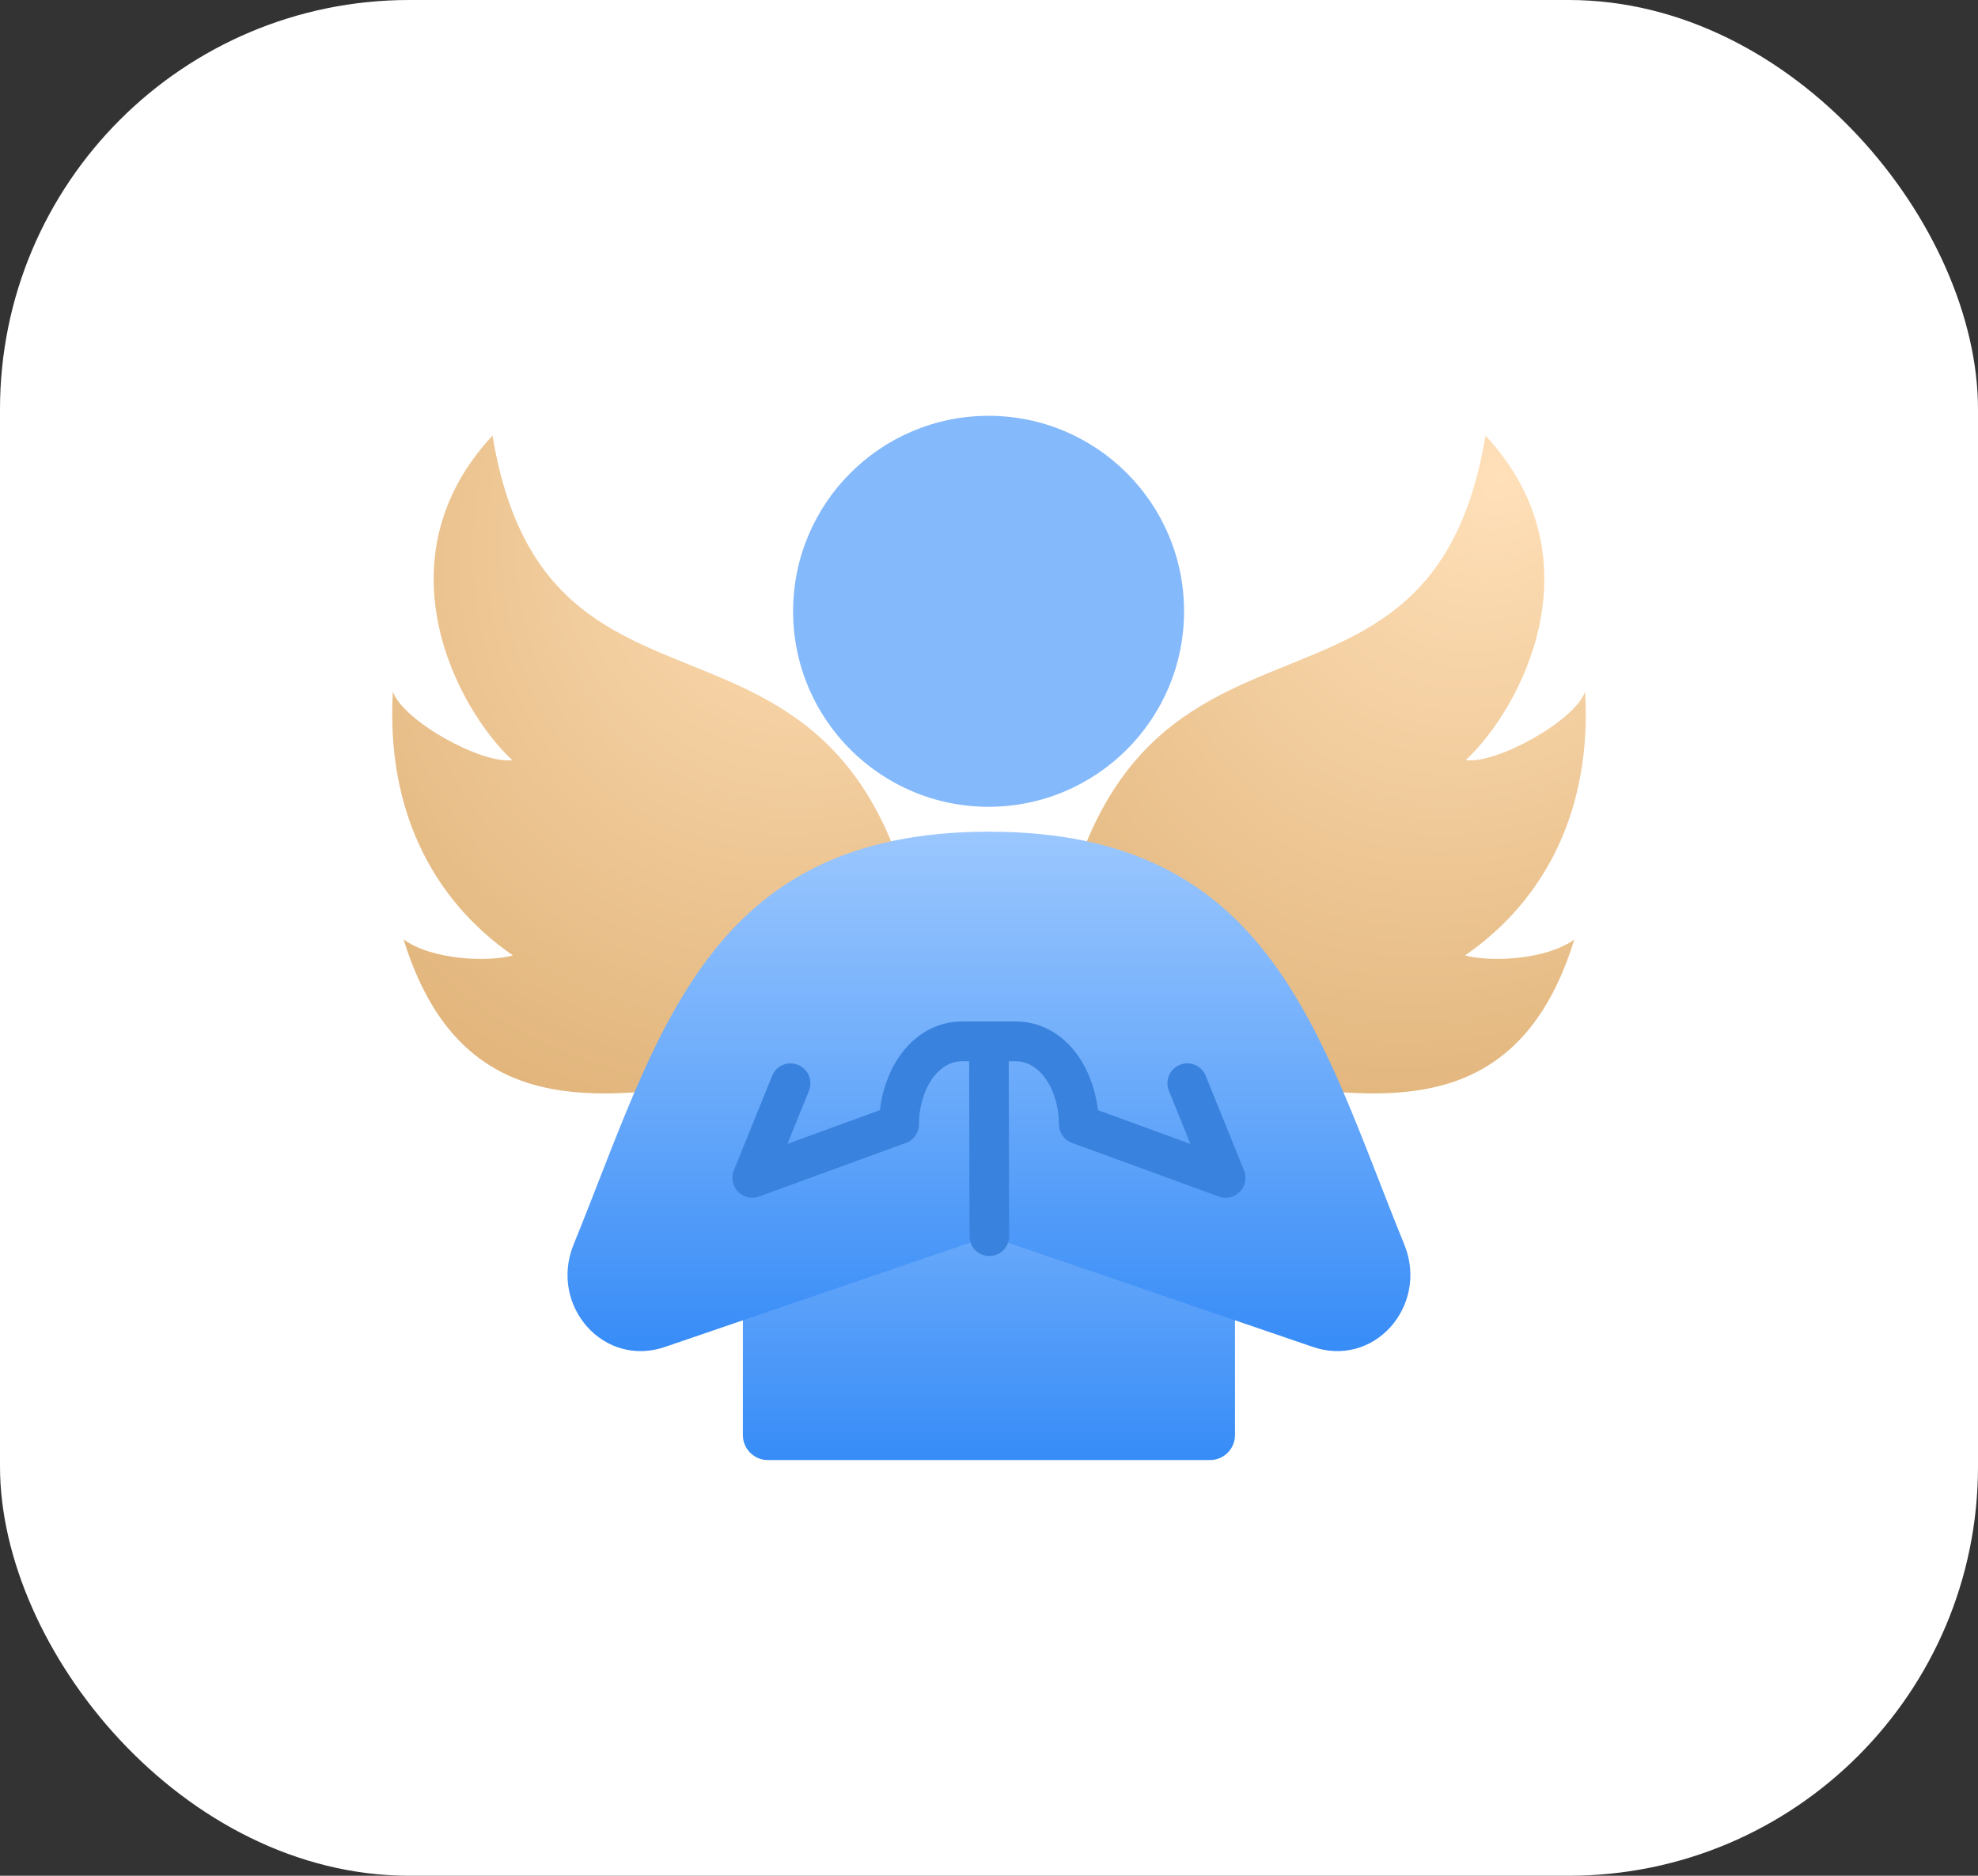 <svg width="116" height="110" viewBox="0 0 116 110" fill="none" xmlns="http://www.w3.org/2000/svg">
<rect x="0" y="0" width="116" height="110" fill="#333333" stroke="none"/>
<rect width="116" height="110" rx="24" fill="white"/>
<path fill-rule="evenodd" clip-rule="evenodd" d="M23.67 55.092C29.474 73.871 49.904 55.585 54.928 67.182C54.928 28.489 32.563 47.779 28.883 25.543C22.153 32.788 26.779 41.54 30.043 44.577C28.257 44.817 23.679 42.308 23.039 40.566C22.644 47.386 25.298 52.725 30.082 56.031C28.648 56.418 25.358 56.318 23.67 55.092Z" fill="url(#paint0_radial_1405_10716)"/>
<path fill-rule="evenodd" clip-rule="evenodd" d="M92.328 55.092C86.525 73.871 66.095 55.585 61.07 67.182C61.07 28.489 83.436 47.779 87.116 25.543C93.845 32.788 89.219 41.54 85.956 44.577C87.742 44.817 92.319 42.308 92.96 40.566C93.355 47.386 90.701 52.725 85.916 56.031C87.35 56.418 90.641 56.318 92.328 55.092Z" fill="url(#paint1_radial_1405_10716)"/>
<path fill-rule="evenodd" clip-rule="evenodd" d="M45.025 58.109H70.968C71.77 58.109 72.426 58.766 72.426 59.568V84.163C72.426 84.965 71.77 85.621 70.968 85.621H45.025C44.223 85.621 43.566 84.965 43.566 84.163V59.568C43.566 58.766 44.223 58.109 45.025 58.109Z" fill="url(#paint2_linear_1405_10716)"/>
<path fill-rule="evenodd" clip-rule="evenodd" d="M57.997 72.495L76.901 78.956C80.572 80.287 83.78 76.585 82.375 73.031C77.328 60.648 74.584 48.772 57.997 48.772C41.41 48.772 38.666 60.648 33.619 73.031C32.213 76.585 35.422 80.287 39.093 78.956L57.997 72.495Z" fill="url(#paint3_linear_1405_10716)"/>
<path fill-rule="evenodd" clip-rule="evenodd" d="M59.181 72.495C59.181 73.137 58.661 73.657 58.019 73.657C57.377 73.657 56.857 73.137 56.857 72.495L56.836 62.233H56.45C55.755 62.233 55.174 62.596 54.75 63.15C54.199 63.87 53.893 64.89 53.893 65.932C53.893 66.467 53.532 66.919 53.041 67.056L44.513 70.169C43.909 70.388 43.242 70.075 43.023 69.471C42.921 69.19 42.934 68.895 43.038 68.638L43.037 68.637L45.282 63.088C45.523 62.492 46.203 62.204 46.799 62.446C47.396 62.687 47.684 63.367 47.442 63.963L46.179 67.083L51.606 65.102C51.745 63.858 52.194 62.66 52.9 61.737C53.75 60.626 54.957 59.9 56.45 59.9H57.996H59.541C61.034 59.9 62.241 60.626 63.091 61.737C63.797 62.66 64.246 63.858 64.385 65.102L69.812 67.083L68.549 63.963C68.308 63.367 68.596 62.687 69.192 62.446C69.788 62.204 70.468 62.492 70.709 63.088L72.954 68.637C73.196 69.234 72.908 69.913 72.312 70.155C72.012 70.277 71.69 70.264 71.414 70.145L62.868 67.026C62.395 66.854 62.101 66.408 62.101 65.932H62.098C62.098 64.891 61.792 63.87 61.241 63.15C60.817 62.596 60.236 62.234 59.541 62.234H59.16L59.181 72.495Z" fill="#3982DD"/>
<path d="M57.975 47.312C64.306 47.312 69.439 42.179 69.439 35.848C69.439 29.517 64.306 24.385 57.975 24.385C51.644 24.385 46.512 29.517 46.512 35.848C46.512 42.179 51.644 47.312 57.975 47.312Z" fill="#84B9FB"/>
<defs>
<radialGradient id="paint0_radial_1405_10716" cx="0" cy="0" r="1" gradientUnits="userSpaceOnUse" gradientTransform="translate(49.878 28.026) rotate(125.725) scale(48.073 39.804)">
<stop stop-color="#FFE0B9"/>
<stop offset="1" stop-color="#DCAD70"/>
</radialGradient>
<radialGradient id="paint1_radial_1405_10716" cx="0" cy="0" r="1" gradientUnits="userSpaceOnUse" gradientTransform="translate(87.948 28.026) rotate(125.725) scale(48.073 39.804)">
<stop stop-color="#FFE0B9"/>
<stop offset="1" stop-color="#DCAD70"/>
</radialGradient>
<linearGradient id="paint2_linear_1405_10716" x1="57.996" y1="58.109" x2="57.996" y2="85.621" gradientUnits="userSpaceOnUse">
<stop stop-color="#9BC7FE"/>
<stop offset="1" stop-color="#378CF7"/>
</linearGradient>
<linearGradient id="paint3_linear_1405_10716" x1="57.997" y1="48.772" x2="57.997" y2="79.234" gradientUnits="userSpaceOnUse">
<stop stop-color="#9BC7FE"/>
<stop offset="1" stop-color="#378CF7"/>
</linearGradient>
</defs>
</svg>

